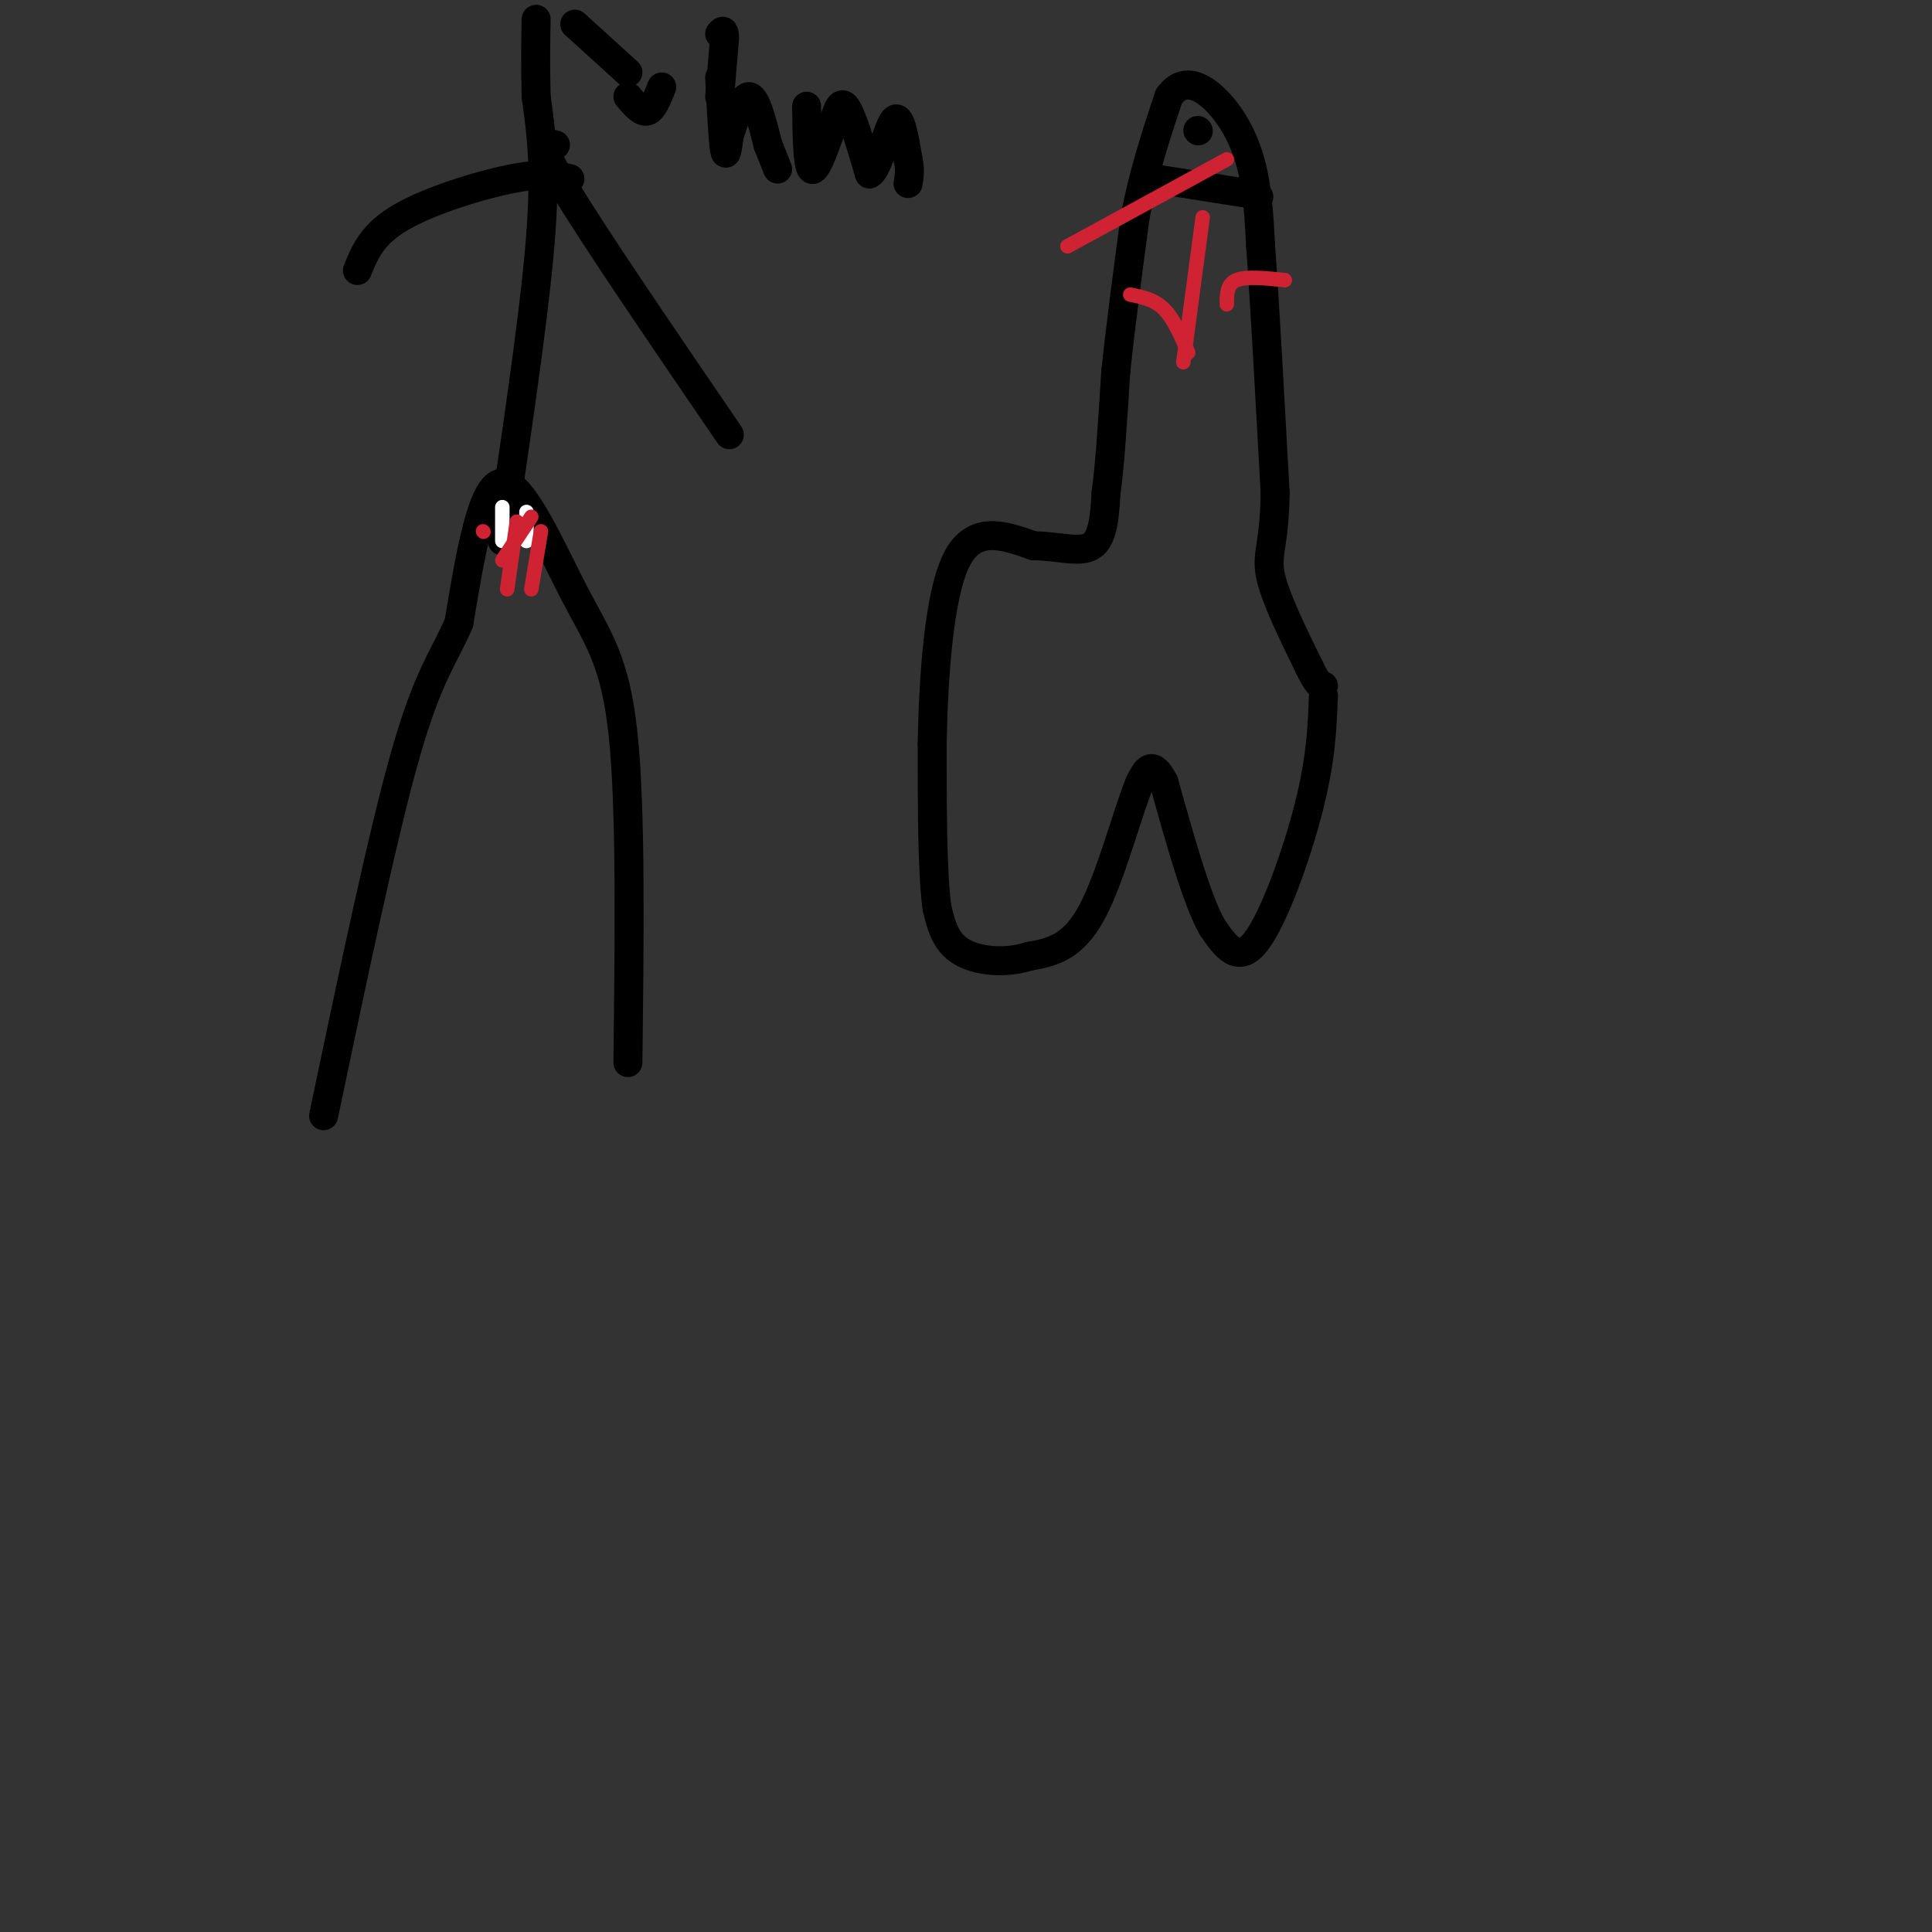 <svg viewBox='0 0 400 400' version='1.1' xmlns='http://www.w3.org/2000/svg' xmlns:xlink='http://www.w3.org/1999/xlink'><rect x="0" y="0" width="400" height="400" fill="#333333" stroke="none"/><g fill='none' stroke='#000000' stroke-width='6' stroke-linecap='round' stroke-linejoin='round'><path d='M274,144c-0.244,6.533 -0.489,13.067 -3,23c-2.511,9.933 -7.289,23.267 -11,28c-3.711,4.733 -6.356,0.867 -9,-3'/><path d='M251,192c-3.167,-5.500 -6.583,-17.750 -10,-30'/><path d='M241,162c-2.500,-5.000 -3.750,-2.500 -5,0'/><path d='M236,162c-2.422,5.600 -5.978,19.600 -10,27c-4.022,7.400 -8.511,8.200 -13,9'/><path d='M213,198c-4.911,1.578 -10.689,1.022 -14,-1c-3.311,-2.022 -4.156,-5.511 -5,-9'/><path d='M194,188c-1.000,-7.167 -1.000,-20.583 -1,-34'/><path d='M193,154c0.244,-13.600 1.356,-30.600 5,-38c3.644,-7.400 9.822,-5.200 16,-3'/><path d='M214,113c5.022,0.022 9.578,1.578 12,0c2.422,-1.578 2.711,-6.289 3,-11'/><path d='M229,102c0.833,-6.000 1.417,-15.500 2,-25'/><path d='M231,77c1.000,-9.500 2.500,-20.750 4,-32'/><path d='M235,45c1.833,-9.500 4.417,-17.250 7,-25'/><path d='M242,20c2.952,-4.214 6.833,-2.250 10,1c3.167,3.250 5.619,7.786 7,13c1.381,5.214 1.690,11.107 2,17'/><path d='M261,51c0.833,11.333 1.917,31.167 3,51'/><path d='M264,102c-0.111,10.867 -1.889,12.533 -1,17c0.889,4.467 4.444,11.733 8,19'/><path d='M271,138c1.833,3.833 2.417,3.917 3,4'/><path d='M239,37c0.000,0.000 19.000,3.000 19,3'/><path d='M258,40c3.500,0.667 2.750,0.833 2,1'/><path d='M248,27c0.000,0.000 0.100,0.100 0.1,0.1'/><path d='M130,220c0.315,-26.315 0.631,-52.631 -1,-68c-1.631,-15.369 -5.208,-19.792 -10,-29c-4.792,-9.208 -10.798,-23.202 -15,-23c-4.202,0.202 -6.601,14.601 -9,29'/><path d='M95,129c-3.089,7.178 -6.311,10.622 -11,27c-4.689,16.378 -10.844,45.689 -17,75'/><path d='M105,103c3.000,-20.583 6.000,-41.167 7,-55c1.000,-13.833 0.000,-20.917 -1,-28'/><path d='M111,20c-0.167,-7.333 -0.083,-11.667 0,-16'/><path d='M115,30c-2.000,-0.500 -4.000,-1.000 2,9c6.000,10.000 20.000,30.500 34,51'/><path d='M118,37c-2.711,-0.644 -5.422,-1.289 -12,0c-6.578,1.289 -17.022,4.511 -23,8c-5.978,3.489 -7.489,7.244 -9,11'/><path d='M119,5c0.000,0.000 11.000,10.000 11,10'/><path d='M137,18c-0.917,2.333 -1.833,4.667 -3,5c-1.167,0.333 -2.583,-1.333 -4,-3'/><path d='M149,16c0.333,6.500 0.667,13.000 1,15c0.333,2.000 0.667,-0.500 1,-3'/><path d='M151,28c0.867,-2.689 2.533,-7.911 4,-8c1.467,-0.089 2.733,4.956 4,10'/><path d='M159,30c1.000,2.500 1.500,3.750 2,5'/><path d='M167,22c0.083,6.083 0.167,12.167 1,13c0.833,0.833 2.417,-3.583 4,-8'/><path d='M172,27c1.067,-2.978 1.733,-6.422 3,-5c1.267,1.422 3.133,7.711 5,14'/><path d='M180,36c1.756,-0.622 3.644,-9.178 5,-11c1.356,-1.822 2.178,3.089 3,8'/><path d='M188,33c0.500,2.167 0.250,3.583 0,5'/><path d='M149,20c0.000,0.000 1.000,-12.000 1,-12'/><path d='M150,8c0.000,-2.167 -0.500,-1.583 -1,-1'/><path d='M108,107c0.000,0.000 0.000,3.000 0,3'/><path d='M104,105c0.000,0.000 0.000,7.000 0,7'/></g>
<g fill='none' stroke='#ffffff' stroke-width='3' stroke-linecap='round' stroke-linejoin='round'><path d='M104,105c0.000,0.000 0.000,7.000 0,7'/><path d='M109,106c0.000,0.000 0.000,6.000 0,6'/></g>
<g fill='none' stroke='#cf2233' stroke-width='3' stroke-linecap='round' stroke-linejoin='round'><path d='M234,61c2.500,0.500 5.000,1.000 7,3c2.000,2.000 3.500,5.500 5,9'/><path d='M266,58c-4.000,-0.417 -8.000,-0.833 -10,0c-2.000,0.833 -2.000,2.917 -2,5'/><path d='M249,45c0.000,0.000 -4.000,30.000 -4,30'/><path d='M254,33c0.000,0.000 -33.000,18.000 -33,18'/><path d='M100,110c0.000,0.000 0.100,0.100 0.1,0.1'/><path d='M112,110c0.000,0.000 -2.000,12.000 -2,12'/><path d='M110,107c0.000,0.000 -6.000,9.000 -6,9'/><path d='M107,108c0.000,0.000 -2.000,14.000 -2,14'/></g>
</svg>